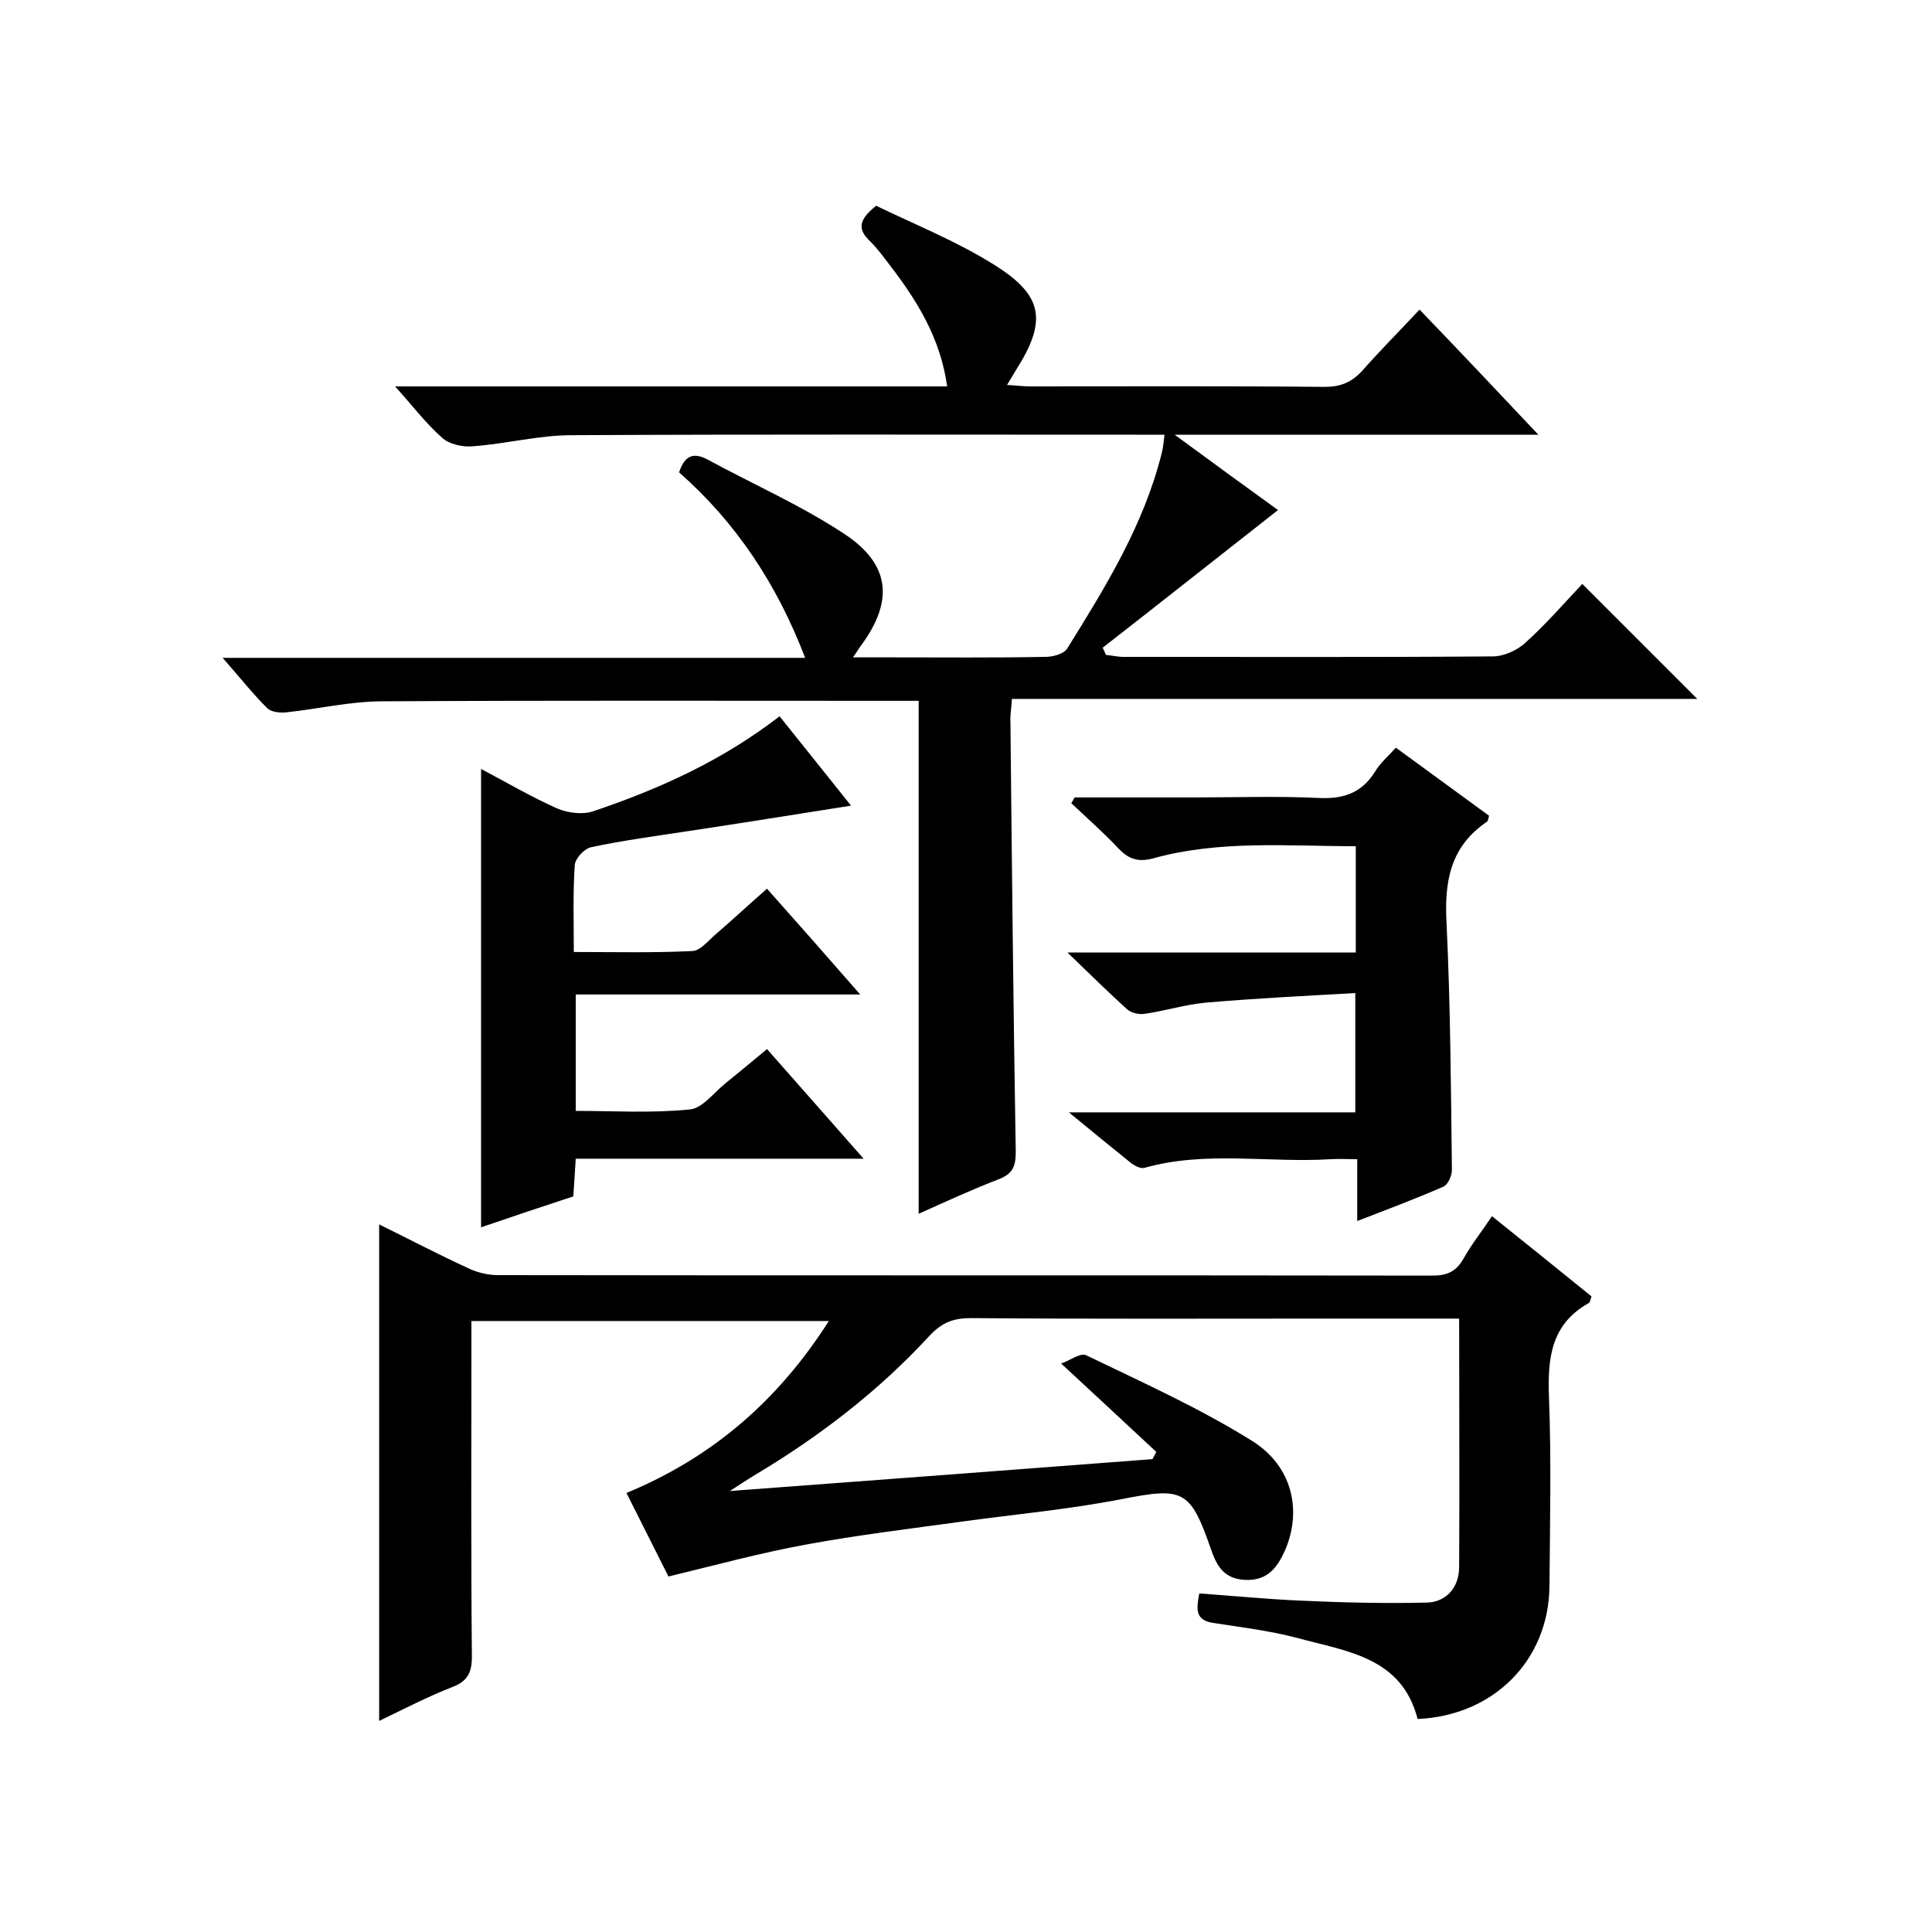 <svg enable-background="new 0 0 400 400" viewBox="0 0 400 400" xmlns="http://www.w3.org/2000/svg"><path d="m318.5 90c-25.4 0-49.6 0-75.3 0 8.3 6.1 15.3 11.2 21.4 15.6-12 9.4-24.1 19-36.3 28.5.2.5.5 1 .7 1.5 1.2.1 2.4.4 3.6.4 25.5 0 51 .1 76.5-.1 2.3 0 5.1-1.3 6.8-2.9 4.3-3.9 8.1-8.3 11.7-12.1l23.8 23.8c-46.5 0-93.9 0-141.9 0-.1 2-.4 3.4-.3 4.8.3 29.7.6 59.3 1.1 89 0 2.9-.6 4.5-3.4 5.6-5.5 2.1-10.9 4.6-16.7 7.2 0-35.4 0-70.4 0-106.2-1.5 0-3.3 0-5 0-35.3 0-70.7-.1-106 .1-6.7 0-13.4 1.6-20.1 2.3-1.3.1-3-.1-3.8-.9-3-3-5.7-6.4-9.2-10.4h120.6c-5.9-15.4-14.4-28.1-26.1-38.4 1.1-3.4 2.9-4.3 6-2.6 9.4 5.1 19.4 9.5 28.3 15.4 9.5 6.3 10.1 13.9 3.4 23-.4.5-.7 1.1-1.7 2.5h8.3c10.5 0 21 .1 31.5-.1 1.6 0 3.9-.6 4.6-1.8 7.9-12.7 15.8-25.5 19.5-40.3.3-1.1.4-2.2.6-3.9-2.3 0-4.3 0-6.2 0-38.8 0-77.7-.1-116.5.1-6.8 0-13.7 1.8-20.5 2.3-2.1.2-4.9-.4-6.4-1.8-3.3-2.9-6-6.5-9.7-10.6h114.3c-1.4-10-6.2-17.7-11.8-25-1.3-1.7-2.6-3.5-4.1-5-2.6-2.4-2.6-4.4 1.2-7.4 7.8 3.8 16.6 7.3 24.4 12.2 10.3 6.4 11 11.7 4.5 21.9-.5.8-1 1.7-1.8 3 1.9.1 3.3.3 4.7.3 20.3 0 40.7-.1 61 .1 3.3 0 5.6-.9 7.8-3.3 3.7-4.2 7.7-8.2 11.9-12.7 8.4 8.7 16.1 16.9 24.6 25.9z"/><path d="m302.1 273c-9.3 0-18 0-26.6 0-24.8 0-49.7.1-74.5-.1-3.6 0-6 .9-8.6 3.7-10.4 11.3-22.6 20.7-35.8 28.6-1.7 1-3.3 2.1-5.5 3.5 29.7-2.2 58.6-4.4 87.5-6.6.3-.5.5-1 .8-1.5-6.2-5.8-12.5-11.6-19.7-18.3 1.8-.6 4-2.3 5.2-1.7 11.6 5.6 23.4 10.9 34.3 17.7 8.5 5.3 10.4 14.6 6.8 22.8-1.6 3.5-3.6 6.2-8.2 6-4.4-.2-5.9-2.9-7.1-6.4-4.3-12.4-5.8-12.8-18.6-10.3-10.8 2.1-21.8 3.1-32.7 4.6s-21.8 2.8-32.6 4.8c-9.3 1.7-18.5 4.2-28.4 6.6-2.6-5.1-5.5-11-8.7-17.3 17.7-7.3 31.4-19.1 41.9-35.6-24.9 0-49.2 0-74 0v6c0 21.2-.1 42.3.1 63.5 0 3.3-.9 5.1-4.1 6.3-5.1 2-9.9 4.5-15.1 7 0-34.4 0-68.4 0-102.8 6.1 3 12.2 6.2 18.5 9.1 1.9.9 4.1 1.4 6.1 1.4 64.5.1 129 0 193.5.1 3.1 0 4.9-.9 6.4-3.5 1.6-2.9 3.7-5.5 5.9-8.8 7 5.6 13.8 11.1 20.6 16.6-.2.6-.3 1.3-.6 1.4-7.8 4.4-8.5 11.4-8.2 19.5.5 13 .2 26 .1 39-.1 15.4-11.5 26.9-27.3 27.6-3.3-12.9-14.8-14-25-16.8-5.7-1.5-11.6-2.2-17.4-3.1-3.7-.6-3.4-2.9-2.8-6.1 7 .5 14 1.2 21.1 1.5 8.7.4 17.4.6 26 .4 4-.1 6.7-3.1 6.7-7.4.1-16.9 0-33.8 0-51.4z"/><path d="m158.8 184c6.4 7.2 12.5 14.1 19.3 21.9-20.2 0-39.4 0-58.9 0v24.1c7.8 0 15.7.5 23.6-.3 2.6-.2 5-3.5 7.5-5.5 2.7-2.2 5.4-4.4 8.5-7 6.5 7.4 13 14.7 20 22.7-20.3 0-39.7 0-59.6 0-.2 2.8-.3 5.2-.5 7.8-6.4 2.1-12.7 4.2-19.1 6.4 0-31.7 0-63.1 0-94.9 5.3 2.8 10.4 5.8 15.8 8.2 2.1.9 5.2 1.3 7.3.6 13.7-4.6 26.8-10.5 38.7-19.7 5.1 6.4 10.2 12.7 14.8 18.5-11.4 1.8-22.6 3.6-33.9 5.3-6.6 1-13.3 1.9-19.9 3.3-1.4.3-3.3 2.3-3.4 3.7-.4 5.8-.2 11.6-.2 18 8.4 0 16.5.2 24.6-.2 1.6-.1 3.2-2.1 4.7-3.4 3.5-3 6.8-6.1 10.7-9.5z"/><path d="m289 154.8c6.6 4.8 13 9.5 19.3 14.1-.2.6-.2 1-.4 1.2-7.7 5.2-8.9 12.5-8.4 21.2.8 17 .9 34 1.1 50.9 0 1.2-.8 3.1-1.8 3.5-5.7 2.5-11.6 4.7-17.8 7.1 0-4.4 0-8.3 0-12.8-2 0-3.8-.1-5.5 0-12.9.8-25.9-1.8-38.6 1.8-.7.2-1.9-.4-2.6-.9-4-3.2-8-6.5-13-10.6h59.3c0-8.3 0-16 0-24.7-10.5.6-20.8 1.1-31.1 2-4.2.4-8.3 1.7-12.5 2.3-1.2.2-2.8-.2-3.6-.9-3.9-3.5-7.6-7.2-12.4-11.8h59.7c0-7.4 0-14.5 0-22-14.1 0-28.1-1.3-41.9 2.5-2.9.8-5 .3-7.1-1.9-3.1-3.3-6.6-6.4-9.9-9.5.2-.4.5-.8.7-1.2h24.8c8.5 0 17-.3 25.5.1 5.1.3 9-.9 11.8-5.3 1.1-1.9 2.8-3.3 4.4-5.1z"/></svg>